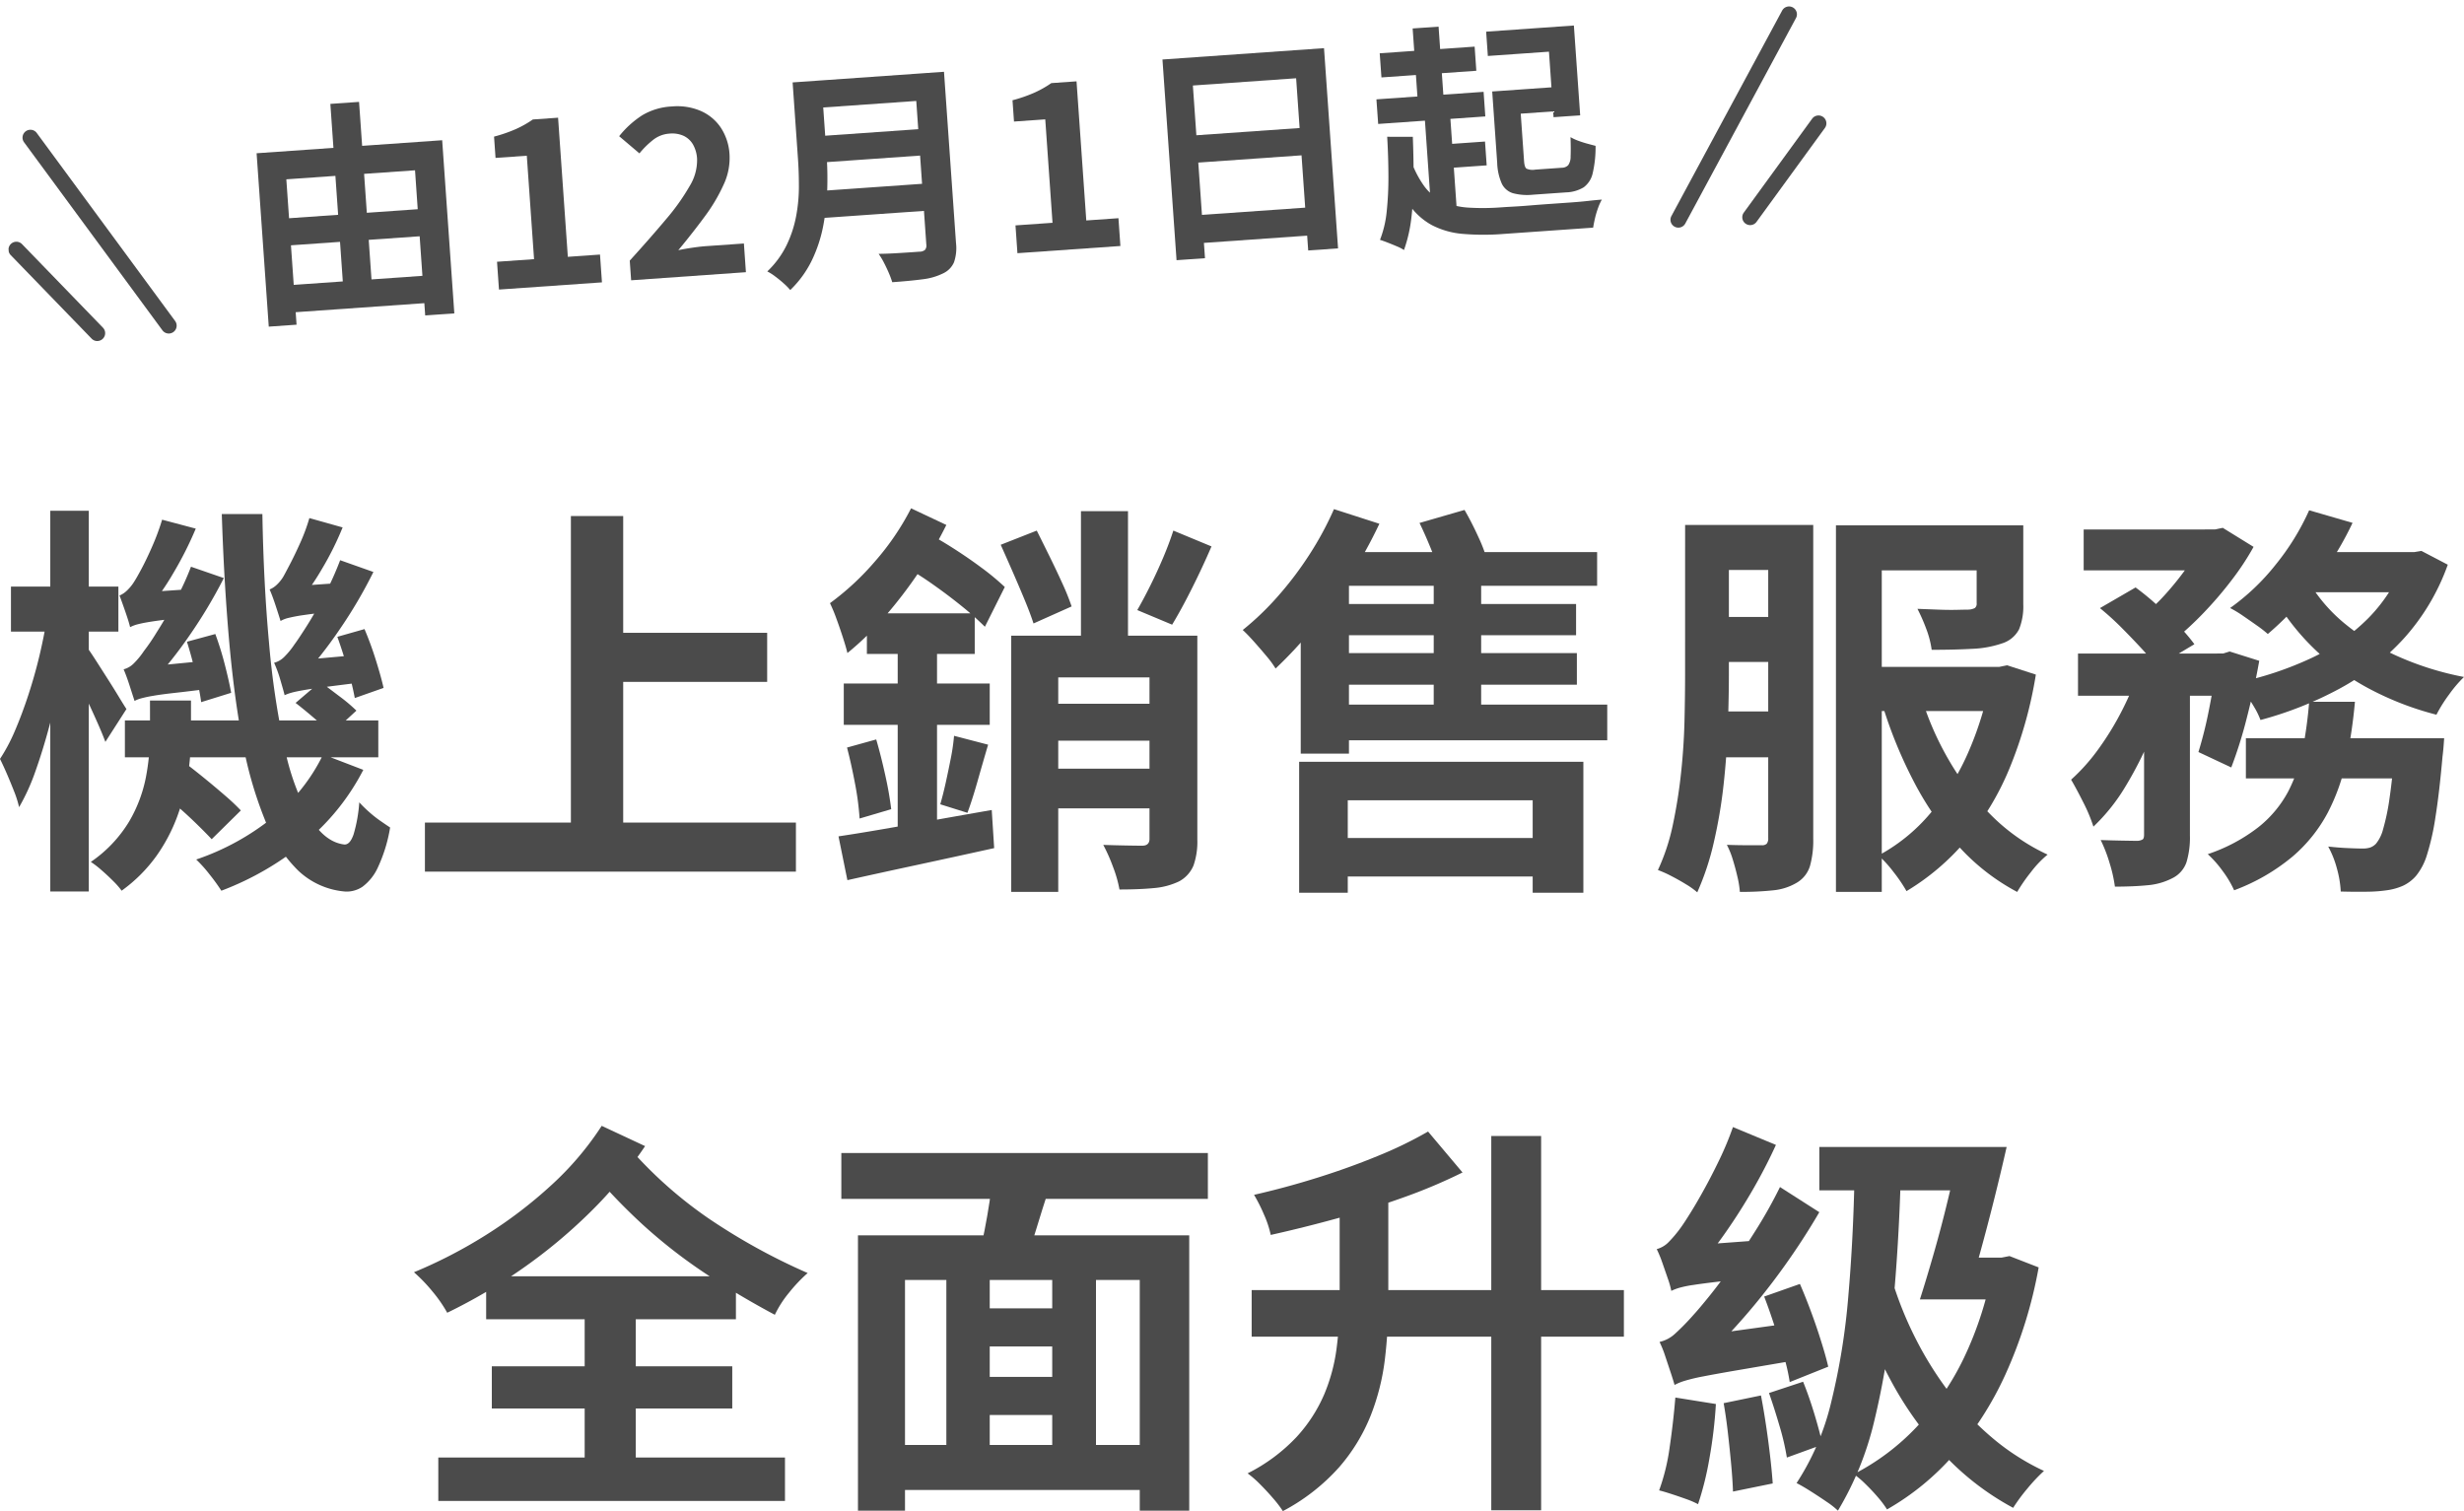 <svg xmlns="http://www.w3.org/2000/svg" xmlns:xlink="http://www.w3.org/1999/xlink" width="309.631" height="189.872" viewBox="0 0 309.631 189.872"><defs><clipPath id="a"><rect width="309.631" height="126" fill="#4b4b4b"/></clipPath><clipPath id="b"><rect width="228.878" height="27.745" fill="#4b4b4b"/></clipPath></defs><g transform="translate(-682.106 -811.926)"><g transform="translate(735.106 1099.799)"><g transform="translate(-53 -224)" clip-path="url(#a)"><path d="M5.912,13.589l2.75,1.273q-.408,2.957-1.019,6.116T6.217,27.193Q5.4,30.25,4.459,32.9A25.972,25.972,0,0,1,2.4,37.435a13.364,13.364,0,0,0-.638-2.012q-.432-1.1-.891-2.166C.56,32.543.272,31.916,0,31.372a22.313,22.313,0,0,0,1.911-3.619q.892-2.087,1.681-4.509t1.377-4.89q.583-2.471.943-4.765M1.377,9.717h13.5v5.656H1.377ZM6.319.19h4.84V48.033H6.319ZM10.9,17.309c.236.306.586.815,1.045,1.527s.959,1.5,1.5,2.345,1.035,1.638,1.477,2.368.765,1.249.969,1.555l-2.65,4.126q-.357-.967-.943-2.294t-1.249-2.75q-.661-1.426-1.247-2.674T8.763,19.447Zm7.948,6.724H24v4.535a32.961,32.961,0,0,1-.384,4.816,26.453,26.453,0,0,1-1.325,5.172,21.351,21.351,0,0,1-2.622,4.992,19.148,19.148,0,0,1-4.383,4.381,9.735,9.735,0,0,0-1.071-1.221c-.475-.476-.967-.936-1.477-1.375a11.364,11.364,0,0,0-1.325-1.02,16.437,16.437,0,0,0,4.84-5.12,17.651,17.651,0,0,0,2.089-5.554,28.957,28.957,0,0,0,.51-5.221Zm-2.5-9.221c-.1-.441-.3-1.077-.588-1.911s-.535-1.518-.739-2.062a2.961,2.961,0,0,0,.892-.586,5.507,5.507,0,0,0,.943-1.145c.2-.308.518-.858.943-1.657s.875-1.74,1.349-2.828a29.726,29.726,0,0,0,1.225-3.312l4.228,1.122a44.834,44.834,0,0,1-2.8,5.553,32.206,32.206,0,0,1-3.159,4.535v.1c-.747.509-1.317.927-1.707,1.247a1.31,1.31,0,0,0-.585.943m.559,9.275q-.2-.612-.609-1.885c-.272-.85-.53-1.545-.765-2.089a2.767,2.767,0,0,0,1.273-.739,9.927,9.927,0,0,0,1.273-1.553,24.582,24.582,0,0,0,1.553-2.269Q20.686,13.9,21.909,11.7A33.791,33.791,0,0,0,24,7.221l4.126,1.425a61.127,61.127,0,0,1-4.33,7.235,53.406,53.406,0,0,1-4.79,6.013V22a12.444,12.444,0,0,0-1.581,1.2,1.325,1.325,0,0,0-.51.892m-1.221,2.444H47.538v4.636H15.694Zm.662-11.719-.05-3.159L18.19,10.43l6.725-.458a16.3,16.3,0,0,0-.891,1.885c-.29.713-.5,1.291-.637,1.732q-2.5.258-3.9.458c-.935.136-1.629.266-2.089.384a4.436,4.436,0,0,0-1.043.381m.559,9.275-.151-3.108,1.782-1.223,7.338-.714a14.756,14.756,0,0,0,.356,1.809q.255.994.407,1.655-2.8.36-4.61.56t-2.828.382a14.7,14.7,0,0,0-1.529.33,3.5,3.5,0,0,0-.765.308M20.024,35.4l3.568-3.261q1.069.816,2.344,1.861t2.446,2.062a25.857,25.857,0,0,1,1.884,1.785L26.6,41.46q-.714-.765-1.834-1.859t-2.37-2.192q-1.249-1.1-2.37-2.013m3.465-18.749,3.567-.969a38.737,38.737,0,0,1,1.2,3.873q.535,2.089.789,3.515l-3.769,1.171q-.2-1.526-.714-3.667t-1.071-3.923M40.608,30.81l5.046,1.936a28.886,28.886,0,0,1-7.338,9.1,37.008,37.008,0,0,1-10.5,6.087,23.9,23.9,0,0,0-1.453-2.012,17,17,0,0,0-1.706-1.91,31.338,31.338,0,0,0,9.68-5.326,22.844,22.844,0,0,0,6.267-7.872M27.871.6h5.1q.151,8.764.839,16.228a104.117,104.117,0,0,0,1.937,13.044,30.561,30.561,0,0,0,3.133,8.763q1.883,3.185,4.381,3.489.714.053,1.173-1.273a18.6,18.6,0,0,0,.713-4.025,15.809,15.809,0,0,0,1.223,1.2,14.523,14.523,0,0,0,1.453,1.147q.736.51,1.2.815a19.136,19.136,0,0,1-1.527,4.994,6.273,6.273,0,0,1-1.937,2.446,3.578,3.578,0,0,1-2.14.612,9.724,9.724,0,0,1-5.962-2.65,18.524,18.524,0,0,1-4.228-6.521,49.854,49.854,0,0,1-2.8-9.936q-1.069-5.758-1.681-12.918T27.871.6m7.388,13.451q-.2-.661-.611-1.91t-.766-2.064a2.837,2.837,0,0,0,.867-.56,4.755,4.755,0,0,0,.867-1.071q.255-.457.841-1.579t1.273-2.65a23.379,23.379,0,0,0,1.147-3.108l4.177,1.173a38.107,38.107,0,0,1-2.6,5.222A31.5,31.5,0,0,1,37.5,11.755v.1A20.314,20.314,0,0,0,35.818,13.1a1.327,1.327,0,0,0-.559.943m.509,9.325c-.1-.408-.28-1.045-.535-1.91a15.3,15.3,0,0,0-.789-2.166,2.773,2.773,0,0,0,1.273-.739A9.932,9.932,0,0,0,36.991,17q.459-.61,1.5-2.242t2.216-3.847a39.976,39.976,0,0,0,2.038-4.509l4.177,1.479a58.22,58.22,0,0,1-4.254,7.235,55.059,55.059,0,0,1-4.714,6.011v.1a14.137,14.137,0,0,0-1.629,1.223,1.368,1.368,0,0,0-.562.917m-.509-9.325-.1-3.159,1.885-1.223,6.573-.458q-.408.816-.842,1.885c-.287.714-.5,1.291-.635,1.733q-2.447.255-3.847.458a20.336,20.336,0,0,0-2.065.381,3.52,3.52,0,0,0-.967.382m.509,9.325-.1-3.159,1.782-1.223,7.339-.662q.151.816.381,1.783c.154.645.3,1.189.432,1.629q-2.852.357-4.636.586t-2.8.408c-.68.12-1.2.228-1.553.33a5.029,5.029,0,0,0-.842.306m1.377.969,3.108-2.65q1.069.814,2.42,1.834a20.922,20.922,0,0,1,2.115,1.785l-3.212,2.954a20.957,20.957,0,0,0-2.012-1.937q-1.3-1.118-2.42-1.986m5.248-8.306,3.413-.969a41.3,41.3,0,0,1,1.427,3.9q.663,2.116.969,3.491l-3.617,1.273a36.01,36.01,0,0,0-.892-3.669q-.639-2.189-1.3-4.025" transform="translate(0 0.118)" fill="#4b4b4b"/><path d="M32.966,39.118h46.62v6.165H32.966ZM51.308.6h6.573V42.532H51.308Zm3.465,14.673h21.2v6.166h-21.2Z" transform="translate(20.431 0.37)" fill="#4b4b4b"/><path d="M74.58,0,79.013,2.09a50.7,50.7,0,0,1-3.491,5.987,57.108,57.108,0,0,1-4.305,5.6,36.918,36.918,0,0,1-4.636,4.509c-.1-.441-.28-1.061-.536-1.859s-.535-1.615-.841-2.446a19.654,19.654,0,0,0-.815-1.962,33.588,33.588,0,0,0,5.656-5.248A32.654,32.654,0,0,0,74.58,0m-9.119,41.22q2.393-.357,5.5-.892t6.673-1.171q3.567-.637,7.083-1.249l.306,4.79q-4.842,1.069-9.707,2.115t-8.737,1.91Zm.662-19.209H84.465v5.2H66.123Zm.408,8.05L70.2,29.043q.61,2.089,1.145,4.534a42.922,42.922,0,0,1,.739,4.229l-3.973,1.173a34.749,34.749,0,0,0-.559-4.305q-.462-2.471-1.019-4.611m2.5-16.865H82.58v5.1H69.027ZM72.9,15.287h4.942V42.494l-4.942.969Zm.408-8.254,2.242-4.484q2.036,1.02,4.051,2.292t3.8,2.6a31.882,31.882,0,0,1,2.956,2.446l-2.5,4.994A38.069,38.069,0,0,0,80.9,12.255q-1.732-1.4-3.693-2.776a43.446,43.446,0,0,0-3.9-2.446M79.98,28.585,84.261,29.7q-.661,2.245-1.325,4.586t-1.273,3.977l-3.414-1.072q.357-1.222.688-2.724t.637-3.058a25.458,25.458,0,0,0,.407-2.826m5.86-24L90.374,2.8q.765,1.528,1.631,3.287t1.605,3.389a29.945,29.945,0,0,1,1.145,2.852l-4.788,2.14q-.411-1.271-1.121-2.98t-1.5-3.517q-.792-1.808-1.5-3.387M87.166,16h19.565v5.248H93.074V48.2H87.166Zm1.681,8.56h17.884V29.2H88.847Zm0,8.152h17.884v4.994H88.847ZM95.928.357h5.911V18.141H95.928ZM104.541,16h6.011v25.63a9.04,9.04,0,0,1-.483,3.259,4.012,4.012,0,0,1-1.811,1.989,9.067,9.067,0,0,1-3.159.841q-1.834.177-4.331.178a15.591,15.591,0,0,0-.815-2.854,21.433,21.433,0,0,0-1.221-2.75c.983.032,1.962.058,2.929.076s1.621.024,1.962.024c.612,0,.918-.287.918-.867Zm3-13.2,4.79,1.987q-1.12,2.6-2.446,5.248t-2.5,4.586l-4.381-1.835q.765-1.324,1.629-3.056t1.631-3.541q.763-1.808,1.273-3.389" transform="translate(39.907 0)" fill="#4b4b4b"/><path d="M107.877.063,113.583,1.9a60.305,60.305,0,0,1-3.719,6.727,65.526,65.526,0,0,1-4.535,6.291,53.2,53.2,0,0,1-4.79,5.174,12.059,12.059,0,0,0-1.119-1.531q-.765-.916-1.581-1.832t-1.427-1.479a35.428,35.428,0,0,0,4.433-4.255,43.517,43.517,0,0,0,3.949-5.222A40.419,40.419,0,0,0,107.877.063M103.5,31.806h35.716V48.262h-6.369V36.645H109.61V48.262H103.5ZM109.76,5.463h31.184V9.694H109.76V30.787H103.7V9.948l4.637-4.485Zm-2.954,19.16h35.411v4.484H106.806Zm.408,16.761h27.105v4.84H107.214Zm.1-29.4H138.3v3.923h-30.98Zm0,6.165H138.4v3.973h-31.08ZM118.627,1.8,124.283.165q.916,1.579,1.783,3.491a19.529,19.529,0,0,1,1.223,3.389l-6.013,1.834a18.406,18.406,0,0,0-1.045-3.414q-.79-1.985-1.605-3.667m1.785,5.961h5.961V27.118h-5.961Z" transform="translate(59.753 0.039)" fill="#4b4b4b"/><path d="M132.038,1.29h5.5v18.6q0,3.059-.128,6.675t-.535,7.338a62.044,62.044,0,0,1-1.223,7.234,33.687,33.687,0,0,1-2.088,6.319,9.835,9.835,0,0,0-1.427-1.019c-.612-.376-1.231-.722-1.859-1.045a14,14,0,0,0-1.657-.739,26.07,26.07,0,0,0,1.885-5.732,64.063,64.063,0,0,0,1.019-6.445q.357-3.312.434-6.547t.076-6.038Zm2.344,23.436H145.9v5.758H134.382Zm.05-23.436H145.9V6.945H134.432Zm0,11.565H146.1V18.51H134.432Zm8.05-11.565h5.656V40.725a11.845,11.845,0,0,1-.408,3.414,3.676,3.676,0,0,1-1.631,2.089,7.067,7.067,0,0,1-2.954.969,36.959,36.959,0,0,1-4.228.2,11.876,11.876,0,0,0-.308-1.911q-.253-1.1-.585-2.166a10.581,10.581,0,0,0-.739-1.834q1.426.051,2.674.05h1.707a.823.823,0,0,0,.638-.2,1.1,1.1,0,0,0,.177-.713Zm8.51.05H170.15V7h-13.4V47.4h-5.758Zm3.363,17.783h17.832v5.554H154.356Zm16.151,0h1.02l.967-.2,3.619,1.171a52.958,52.958,0,0,1-3.338,11.847,34.7,34.7,0,0,1-5.478,9.043,29.893,29.893,0,0,1-7.438,6.319,18.791,18.791,0,0,0-1.605-2.37,15.569,15.569,0,0,0-1.91-2.115,22.326,22.326,0,0,0,6.471-5.248,30.8,30.8,0,0,0,4.866-7.846,41.018,41.018,0,0,0,2.827-9.579Zm-8.815,3.717a37.787,37.787,0,0,0,3.593,8.178,33.232,33.232,0,0,0,5.35,6.879,24.4,24.4,0,0,0,6.955,4.816,13.006,13.006,0,0,0-2.09,2.192,20.964,20.964,0,0,0-1.732,2.5,26.93,26.93,0,0,1-7.312-5.682,38.474,38.474,0,0,1-5.554-7.948,56.73,56.73,0,0,1-4-9.654Zm6.981-21.5h5.859v9.885A7.689,7.689,0,0,1,174,14.408a3.614,3.614,0,0,1-2.115,1.759,13.153,13.153,0,0,1-3.743.688q-2.216.126-5.122.126a11.809,11.809,0,0,0-.687-2.65,22.613,22.613,0,0,0-1.1-2.5l2.6.1q1.324.051,2.37.026c.695-.016,1.161-.026,1.4-.026a1.918,1.918,0,0,0,.841-.2.683.683,0,0,0,.23-.611Z" transform="translate(79.717 0.799)" fill="#4b4b4b"/><path d="M169.29,19.98l3.92,1.477a64.971,64.971,0,0,1-2.418,6.878,46.81,46.81,0,0,1-3.286,6.521A23.73,23.73,0,0,1,163.48,39.9a19.86,19.86,0,0,0-1.249-3q-.843-1.681-1.553-2.9a24.086,24.086,0,0,0,3.487-3.925,36.377,36.377,0,0,0,2.984-4.916,35.853,35.853,0,0,0,2.141-5.17m-7.747-1.835H180.5v5.3H161.543Zm.713-15.592h16.663V7.7H162.256Zm2.039,9.884,4.482-2.6a32.437,32.437,0,0,1,2.729,2.242q1.4,1.273,2.65,2.546a20.463,20.463,0,0,1,2.012,2.344l-4.843,2.9a13.573,13.573,0,0,0-1.808-2.37q-1.2-1.3-2.546-2.65a35.036,35.036,0,0,0-2.676-2.42m5.554,7.44h5.758V41.022a10.665,10.665,0,0,1-.436,3.363,3.513,3.513,0,0,1-1.756,1.987,8.257,8.257,0,0,1-3.107.891q-1.786.177-4.127.178a17.994,17.994,0,0,0-.666-2.956,18.314,18.314,0,0,0-1.121-2.9c.985.034,1.921.06,2.8.075s1.493.026,1.832.026a1.459,1.459,0,0,0,.64-.177c.118-.086.178-.28.178-.588Zm7.64-17.323h1.275l.97-.2,3.871,2.392a33.433,33.433,0,0,1-2.754,4.179,47.228,47.228,0,0,1-3.513,4.1,40.269,40.269,0,0,1-3.721,3.439,18.2,18.2,0,0,0-1.962-1.553q-1.2-.843-2.112-1.4a24.054,24.054,0,0,0,3.183-3.032,37.323,37.323,0,0,0,2.8-3.567,24.825,24.825,0,0,0,1.962-3.285Zm1.529,15.592h.765l.816-.254,3.719,1.171q-.612,3.465-1.553,7.133a55.27,55.27,0,0,1-1.962,6.267l-4.127-1.937a51.653,51.653,0,0,0,1.351-5.451q.634-3.21.991-6.063Zm11.568,6.063h5.757a64.411,64.411,0,0,1-1.095,7.414,25.5,25.5,0,0,1-2.319,6.521,18.881,18.881,0,0,1-4.407,5.5,25.034,25.034,0,0,1-7.36,4.254,12.874,12.874,0,0,0-1.427-2.4,13.72,13.72,0,0,0-1.885-2.14,21.4,21.4,0,0,0,6.392-3.413,14.334,14.334,0,0,0,3.7-4.433,19.519,19.519,0,0,0,1.834-5.3,53.408,53.408,0,0,0,.816-6.013m0-24.05,5.451,1.581a41.3,41.3,0,0,1-3.006,5.3,42.611,42.611,0,0,1-3.693,4.79,40.306,40.306,0,0,1-3.949,3.873,15.649,15.649,0,0,0-1.378-1.071q-.863-.61-1.756-1.223a14.407,14.407,0,0,0-1.605-.969,28.019,28.019,0,0,0,5.706-5.425A30.734,30.734,0,0,0,190.587.157m12.075,5.25h1.121l.915-.152,3.312,1.732a27.7,27.7,0,0,1-5.5,9.247,30.79,30.79,0,0,1-8.126,6.343,45.679,45.679,0,0,1-9.91,3.925,9.69,9.69,0,0,0-.765-1.581q-.51-.865-1.1-1.732a12.571,12.571,0,0,0-1.045-1.377,42.546,42.546,0,0,0,9.223-3.056,25.034,25.034,0,0,0,7.286-5.1,19.973,19.973,0,0,0,4.587-7.386ZM182.639,28.793h20.686v5.044H182.639Zm7.948-19.565A20.269,20.269,0,0,0,195.2,14.5a29.016,29.016,0,0,0,6.647,4.051,37.956,37.956,0,0,0,8.2,2.546,15.978,15.978,0,0,0-1.885,2.216,18.236,18.236,0,0,0-1.579,2.524A38.181,38.181,0,0,1,198,22.5a30.733,30.733,0,0,1-6.929-5.094,29.851,29.851,0,0,1-5.122-6.7Zm-.868-3.821h14.573v5.044H187.275Zm11.669,23.386h6.166c-.036.544-.068,1-.105,1.377s-.066.68-.1.917q-.408,4.636-.892,7.642a30.837,30.837,0,0,1-1.069,4.739,7.718,7.718,0,0,1-1.351,2.6,4.937,4.937,0,0,1-1.681,1.273,7.558,7.558,0,0,1-2.039.56,18.218,18.218,0,0,1-2.472.178q-1.5.024-3.285-.024a13.033,13.033,0,0,0-.484-2.9,12.29,12.29,0,0,0-1.093-2.754q1.373.155,2.545.2c.782.036,1.375.052,1.783.052a3.031,3.031,0,0,0,.943-.126,1.888,1.888,0,0,0,.737-.484,4.764,4.764,0,0,0,.894-1.835,27.481,27.481,0,0,0,.816-3.949q.381-2.571.687-6.649Z" transform="translate(99.583 0.097)" fill="#4b4b4b"/><path d="M55.708,47.906l5.452,2.546a53.293,53.293,0,0,1-6.981,8.382,65.706,65.706,0,0,1-8.51,7.057,68.869,68.869,0,0,1-9.374,5.5,17.159,17.159,0,0,0-1.835-2.65A20.411,20.411,0,0,0,32.116,66.3a60.1,60.1,0,0,0,9.02-4.662,56.5,56.5,0,0,0,8.228-6.267,38.189,38.189,0,0,0,6.343-7.465M35.174,89.584H78.738v5.452H35.174Zm6.013-22.776H72.573v5.4H41.187ZM41.9,78.121H72.113v5.3H41.9ZM58.458,49.843A53.5,53.5,0,0,0,69.082,59.5,77.144,77.144,0,0,0,81.59,66.4a19.511,19.511,0,0,0-2.344,2.473,13.47,13.47,0,0,0-1.783,2.775q-4.585-2.444-8.737-5.2A65.065,65.065,0,0,1,60.8,60.262a74.974,74.974,0,0,1-7.44-7.922ZM53.567,69.2h6.421V92.59H53.567Z" transform="translate(19.904 29.69)" fill="#4b4b4b"/><path d="M65.271,50.014h46.06v5.758H65.271ZM67.36,60.356h41.628v34.6h-6.217V65.961h-29.5V94.953H67.36ZM71.232,86.7h34.392v5.655H71.232Zm7.235-22.623h5.452v25.17H78.467Zm2.6,5.452H94.21v4.79H81.065Zm0,8.611h13.2v4.79h-13.2Zm3.21-25.476,7.184,1.529q-.916,2.8-1.757,5.578T88.1,64.534l-5.553-1.477q.355-1.477.713-3.287T83.9,56.1q.277-1.856.381-3.439m7.49,11.413h5.5V89.195h-5.5Z" transform="translate(40.453 30.997)" fill="#4b4b4b"/><path d="M108.357,55.581h6.113V69.8a60.763,60.763,0,0,1-.432,7.182,28.623,28.623,0,0,1-1.783,7.059,22.713,22.713,0,0,1-3.975,6.5,25.235,25.235,0,0,1-7.057,5.5,14.525,14.525,0,0,0-1.223-1.6q-.763-.892-1.629-1.759A12.9,12.9,0,0,0,96.79,91.3a21.941,21.941,0,0,0,6.165-4.586,18.931,18.931,0,0,0,3.465-5.352,22.222,22.222,0,0,0,1.553-5.781,46.049,46.049,0,0,0,.384-5.886ZM97.3,68.267h46.774v5.859H97.3Zm22.165-19.92,4.331,5.144a67.553,67.553,0,0,1-7.414,3.134q-4.05,1.453-8.306,2.624t-8.381,2.09a12.559,12.559,0,0,0-.842-2.548A20.746,20.746,0,0,0,97.6,56.3q4.023-.918,8-2.166t7.568-2.728a50.637,50.637,0,0,0,6.293-3.055m7.948.559h6.265V95.934h-6.265Z" transform="translate(59.987 29.964)" fill="#4b4b4b"/><path d="M130.363,68.586a11.151,11.151,0,0,0-.432-1.529q-.333-.967-.688-1.987a15.1,15.1,0,0,0-.713-1.732,3.3,3.3,0,0,0,1.529-.918,15.625,15.625,0,0,0,1.527-1.832q.408-.564,1.2-1.835t1.732-2.98q.943-1.708,1.911-3.721A39.36,39.36,0,0,0,138.108,48l5.4,2.243q-1.276,2.8-2.878,5.578t-3.363,5.3a52.459,52.459,0,0,1-3.491,4.508v.154q-1.02.561-1.707,1.019a10.532,10.532,0,0,0-1.2.917,1.245,1.245,0,0,0-.51.867m.51,13.4,5.094.815a57.545,57.545,0,0,1-.815,6.853,38.6,38.6,0,0,1-1.425,5.732,11.019,11.019,0,0,0-1.477-.638q-.918-.33-1.861-.637t-1.553-.458a26.046,26.046,0,0,0,1.323-5.426q.459-3.134.714-6.241m-.1-1.579q-.153-.561-.483-1.555T129.6,76.79A14.081,14.081,0,0,0,128.885,75a4.255,4.255,0,0,0,1.987-1.069,29.712,29.712,0,0,0,2.242-2.294q.661-.712,1.963-2.318t2.877-3.821q1.579-2.216,3.186-4.79a58.086,58.086,0,0,0,2.878-5.172l4.942,3.16q-1.985,3.414-4.407,6.8t-5.07,6.419q-2.651,3.032-5.3,5.528V77.6q-1.02.564-1.681,1.019a14.547,14.547,0,0,0-1.2.918,1.233,1.233,0,0,0-.535.867m-.408-11.821-.152-4.179,2.5-1.527,8.967-.664q-.2,1.071-.358,2.446t-.2,2.243q-3.008.306-4.944.535t-3.082.408a13.494,13.494,0,0,0-1.732.356,6.553,6.553,0,0,0-.995.382m.408,11.821-.254-4.383,2.5-1.681,13.348-1.834c-.1.747-.186,1.6-.254,2.546a17.443,17.443,0,0,0-.05,2.243q-4.485.763-7.312,1.247t-4.381.79a22.086,22.086,0,0,0-2.344.56,7.077,7.077,0,0,0-1.249.51m6.165,2.292,4.689-.969q.508,2.651.915,5.732t.562,5.324l-4.994,1.019q-.053-1.528-.23-3.439t-.408-3.923q-.228-2.012-.535-3.745m5.1-13.4,4.483-1.581q.712,1.633,1.427,3.567T149.215,75q.561,1.783.867,3.108l-4.84,1.936a23.919,23.919,0,0,0-.739-3.259q-.537-1.834-1.173-3.8t-1.3-3.693m.611,12.126L146.923,80q.765,1.885,1.425,4.077t1.02,3.821l-4.485,1.629a31.16,31.16,0,0,0-.917-3.949q-.663-2.264-1.325-4.151m10.75-27.513,5.808.2q-.253,8.764-.993,16.559a97.759,97.759,0,0,1-2.342,14.267A39.445,39.445,0,0,1,151.3,96.2a10.414,10.414,0,0,0-1.427-1.121q-.967-.663-2.013-1.325t-1.757-1.019a32.11,32.11,0,0,0,4.357-10.192A84.636,84.636,0,0,0,152.6,69.3q.637-7.289.789-15.388M148.961,50.5h18.5v5.451h-18.5Zm9.121,16.661a45.3,45.3,0,0,0,3.031,7.516,44.166,44.166,0,0,0,4.279,6.8,35.493,35.493,0,0,0,5.4,5.655,28.637,28.637,0,0,0,6.4,4.077,21.033,21.033,0,0,0-2.065,2.19,22.371,22.371,0,0,0-1.808,2.447,33.966,33.966,0,0,1-8.687-6.675,44.119,44.119,0,0,1-6.7-9.349,65.74,65.74,0,0,1-4.79-11.337Zm12.686-2.752h1.071l1.019-.2,3.667,1.425a56.8,56.8,0,0,1-4.177,13.452A41.365,41.365,0,0,1,165.8,89.246a32.543,32.543,0,0,1-8.33,6.8,12.74,12.74,0,0,0-1.145-1.527q-.741-.867-1.581-1.681a10.692,10.692,0,0,0-1.451-1.223,29.267,29.267,0,0,0,7.9-5.936,34.3,34.3,0,0,0,5.959-8.713,44.115,44.115,0,0,0,3.619-11.387ZM166.59,50.5H172.5q-.712,3.159-1.6,6.7t-1.785,6.775q-.892,3.234-1.706,5.681H161.6q.816-2.546,1.759-5.833t1.782-6.777q.841-3.489,1.453-6.547m-.765,13.909h6.725v5.248h-8.306Z" transform="translate(79.658 29.749)" fill="#4b4b4b"/></g></g><g transform="matrix(0.998, -0.07, 0.07, 0.998, 682.106, 827.893)"><path d="M30.308,22.352H24.129V17.371h6.179Zm10.025,0H33.921V17.371h6.413ZM24.129,9.063h6.179v4.9H24.129Zm16.2,4.9H33.921v-4.9h6.413ZM30.308,0V5.535H20.633V27.366h3.5V25.793h16.2v1.544H44V5.535H33.922V0Z" transform="translate(11.288 0)" fill="#4b4b4b"/><g transform="translate(0 0)"><g clip-path="url(#b)"><path d="M39.489,23.423v-3.5h4.663V6.9H40.216V4.218a18.177,18.177,0,0,0,2.813-.758,13.062,13.062,0,0,0,2.2-1.049h3.176V19.927h4.05v3.5Z" transform="translate(21.603 1.32)" fill="#4b4b4b"/><path d="M50.328,23.567V21.09q2.8-2.68,4.9-4.853a27.237,27.237,0,0,0,3.263-3.964,6.2,6.2,0,0,0,1.166-3.335A4.078,4.078,0,0,0,59.274,7.1a2.7,2.7,0,0,0-1.094-1.166,3.5,3.5,0,0,0-1.762-.407,3.7,3.7,0,0,0-2.141.67,10.769,10.769,0,0,0-1.793,1.544l-2.39-2.331a12,12,0,0,1,3.1-2.434,8.042,8.042,0,0,1,3.775-.829,7.475,7.475,0,0,1,3.571.815A5.847,5.847,0,0,1,62.916,5.25,6.81,6.81,0,0,1,63.762,8.7a7.866,7.866,0,0,1-1.006,3.7,21.557,21.557,0,0,1-2.652,3.832q-1.648,1.938-3.6,3.978.817-.114,1.807-.189t1.748-.073h4.722v3.614Z" transform="translate(27.405 1.176)" fill="#4b4b4b"/><path d="M66.159.885h3.614v9.646q0,1.9-.218,4.081a29.129,29.129,0,0,1-.8,4.429,17.6,17.6,0,0,1-1.72,4.254,13.108,13.108,0,0,1-3,3.585,7.274,7.274,0,0,0-.743-.874q-.48-.5-1.021-.961a6.193,6.193,0,0,0-.947-.7,11.579,11.579,0,0,0,2.638-3.1A14.487,14.487,0,0,0,65.416,17.7a20.077,20.077,0,0,0,.611-3.671q.132-1.836.131-3.526Zm2.274,13.843H83.062v3.41H68.433ZM68.578.885H83.121v3.41H68.578Zm.029,6.965H83.266v3.323H68.608ZM81.489.885h3.73V22.422a5.541,5.541,0,0,1-.422,2.42,2.743,2.743,0,0,1-1.442,1.283,7.77,7.77,0,0,1-2.624.568q-1.573.1-3.846.1a11.224,11.224,0,0,0-.35-1.194c-.156-.449-.331-.894-.524-1.341a9.032,9.032,0,0,0-.583-1.137q1.019.06,2.084.073t1.894.015h1.18a1.017,1.017,0,0,0,.7-.19.863.863,0,0,0,.2-.654Z" transform="translate(33.547 0.485)" fill="#4b4b4b"/><path d="M81.685,23.423v-3.5h4.663V6.9H82.412V4.218a18.177,18.177,0,0,0,2.813-.758,13.062,13.062,0,0,0,2.2-1.049H90.6V19.927h4.05v3.5Z" transform="translate(44.688 1.32)" fill="#4b4b4b"/><path d="M94.532,1.131h20.341V26.339h-3.759V4.657h-13V26.4H94.532Zm2.449,9.791h15.68v3.439H96.981Zm0,10.025h15.707v3.527H96.981Z" transform="translate(51.716 0.619)" fill="#4b4b4b"/><path d="M112.935,13.386l3.207.232q-.088,2.771-.278,5.364a40.69,40.69,0,0,1-.625,4.822,18.2,18.2,0,0,1-1.2,3.92,4.911,4.911,0,0,0-.831-.511q-.538-.276-1.122-.554c-.388-.184-.71-.325-.962-.422a13.378,13.378,0,0,0,1.094-3.526,40.745,40.745,0,0,0,.524-4.429q.16-2.39.189-4.9m-1.02-4.779h13.494V11.7H111.915Zm.817-5.743H124.68V5.9H112.732Zm2.884,13.348a12.8,12.8,0,0,0,1.53,3.7,6.171,6.171,0,0,0,2.259,2.112,9.342,9.342,0,0,0,3.134.962,30.1,30.1,0,0,0,4.094.248q.555,0,1.515.014c.642.011,1.36.011,2.158,0s1.626-.014,2.491-.014h2.536q1.239,0,2.259-.043t1.689-.043a6.325,6.325,0,0,0-.538.99,11.113,11.113,0,0,0-.481,1.269q-.2.654-.32,1.179H126.633a31.448,31.448,0,0,1-5.085-.364,10.238,10.238,0,0,1-3.818-1.385A8.312,8.312,0,0,1,115,21.924a19.567,19.567,0,0,1-1.894-4.954ZM117.073.038h3.264V10.269h-3.264Zm.73,10.549h3.206V23.557H117.8Zm1.719,4.256h5.624v3h-5.624Zm6.731-13.757H137.3V12.394h-3.352V4.147h-7.694Zm.234,7.548h3.38v9.006q0,.759.234.962a1.9,1.9,0,0,0,1.108.2h3.351a1.124,1.124,0,0,0,.8-.263,1.846,1.846,0,0,0,.379-1.078q.1-.815.159-2.418a6.055,6.055,0,0,0,.919.511q.538.246,1.122.45t1.021.35a14.231,14.231,0,0,1-.6,3.4,2.989,2.989,0,0,1-1.253,1.691,4.529,4.529,0,0,1-2.259.48h-4.138a7.025,7.025,0,0,1-2.52-.364,2.3,2.3,0,0,1-1.312-1.3,6.966,6.966,0,0,1-.393-2.622Zm1.369,0h7.957v3.031h-7.957Z" transform="translate(60.795 0.021)" fill="#4b4b4b"/><path d="M18.431,27.129a.987.987,0,0,1-.837-.459L1.931,1.927A.989.989,0,1,1,3.6.868L19.265,25.61a.989.989,0,0,1-.834,1.519" transform="translate(0.972 0.224)" fill="#4b4b4b"/><path d="M10.378,22.53a.987.987,0,0,1-.757-.353L.232,11.016A.99.99,0,1,1,1.747,9.742L11.134,20.9a.988.988,0,0,1-.757,1.626" transform="translate(0 5.137)" fill="#4b4b4b"/><path d="M135.752,27.129a.989.989,0,0,1-.834-1.519L150.58.868a.989.989,0,1,1,1.669,1.06L136.589,26.67a.987.987,0,0,1-.837.459" transform="translate(73.725 0.224)" fill="#4b4b4b"/><path d="M141.584,22.53a.988.988,0,0,1-.757-1.626l9.388-11.162a.99.99,0,1,1,1.515,1.275L142.34,22.177a.982.982,0,0,1-.757.353" transform="translate(76.915 5.137)" fill="#4b4b4b"/></g></g></g></g></svg>